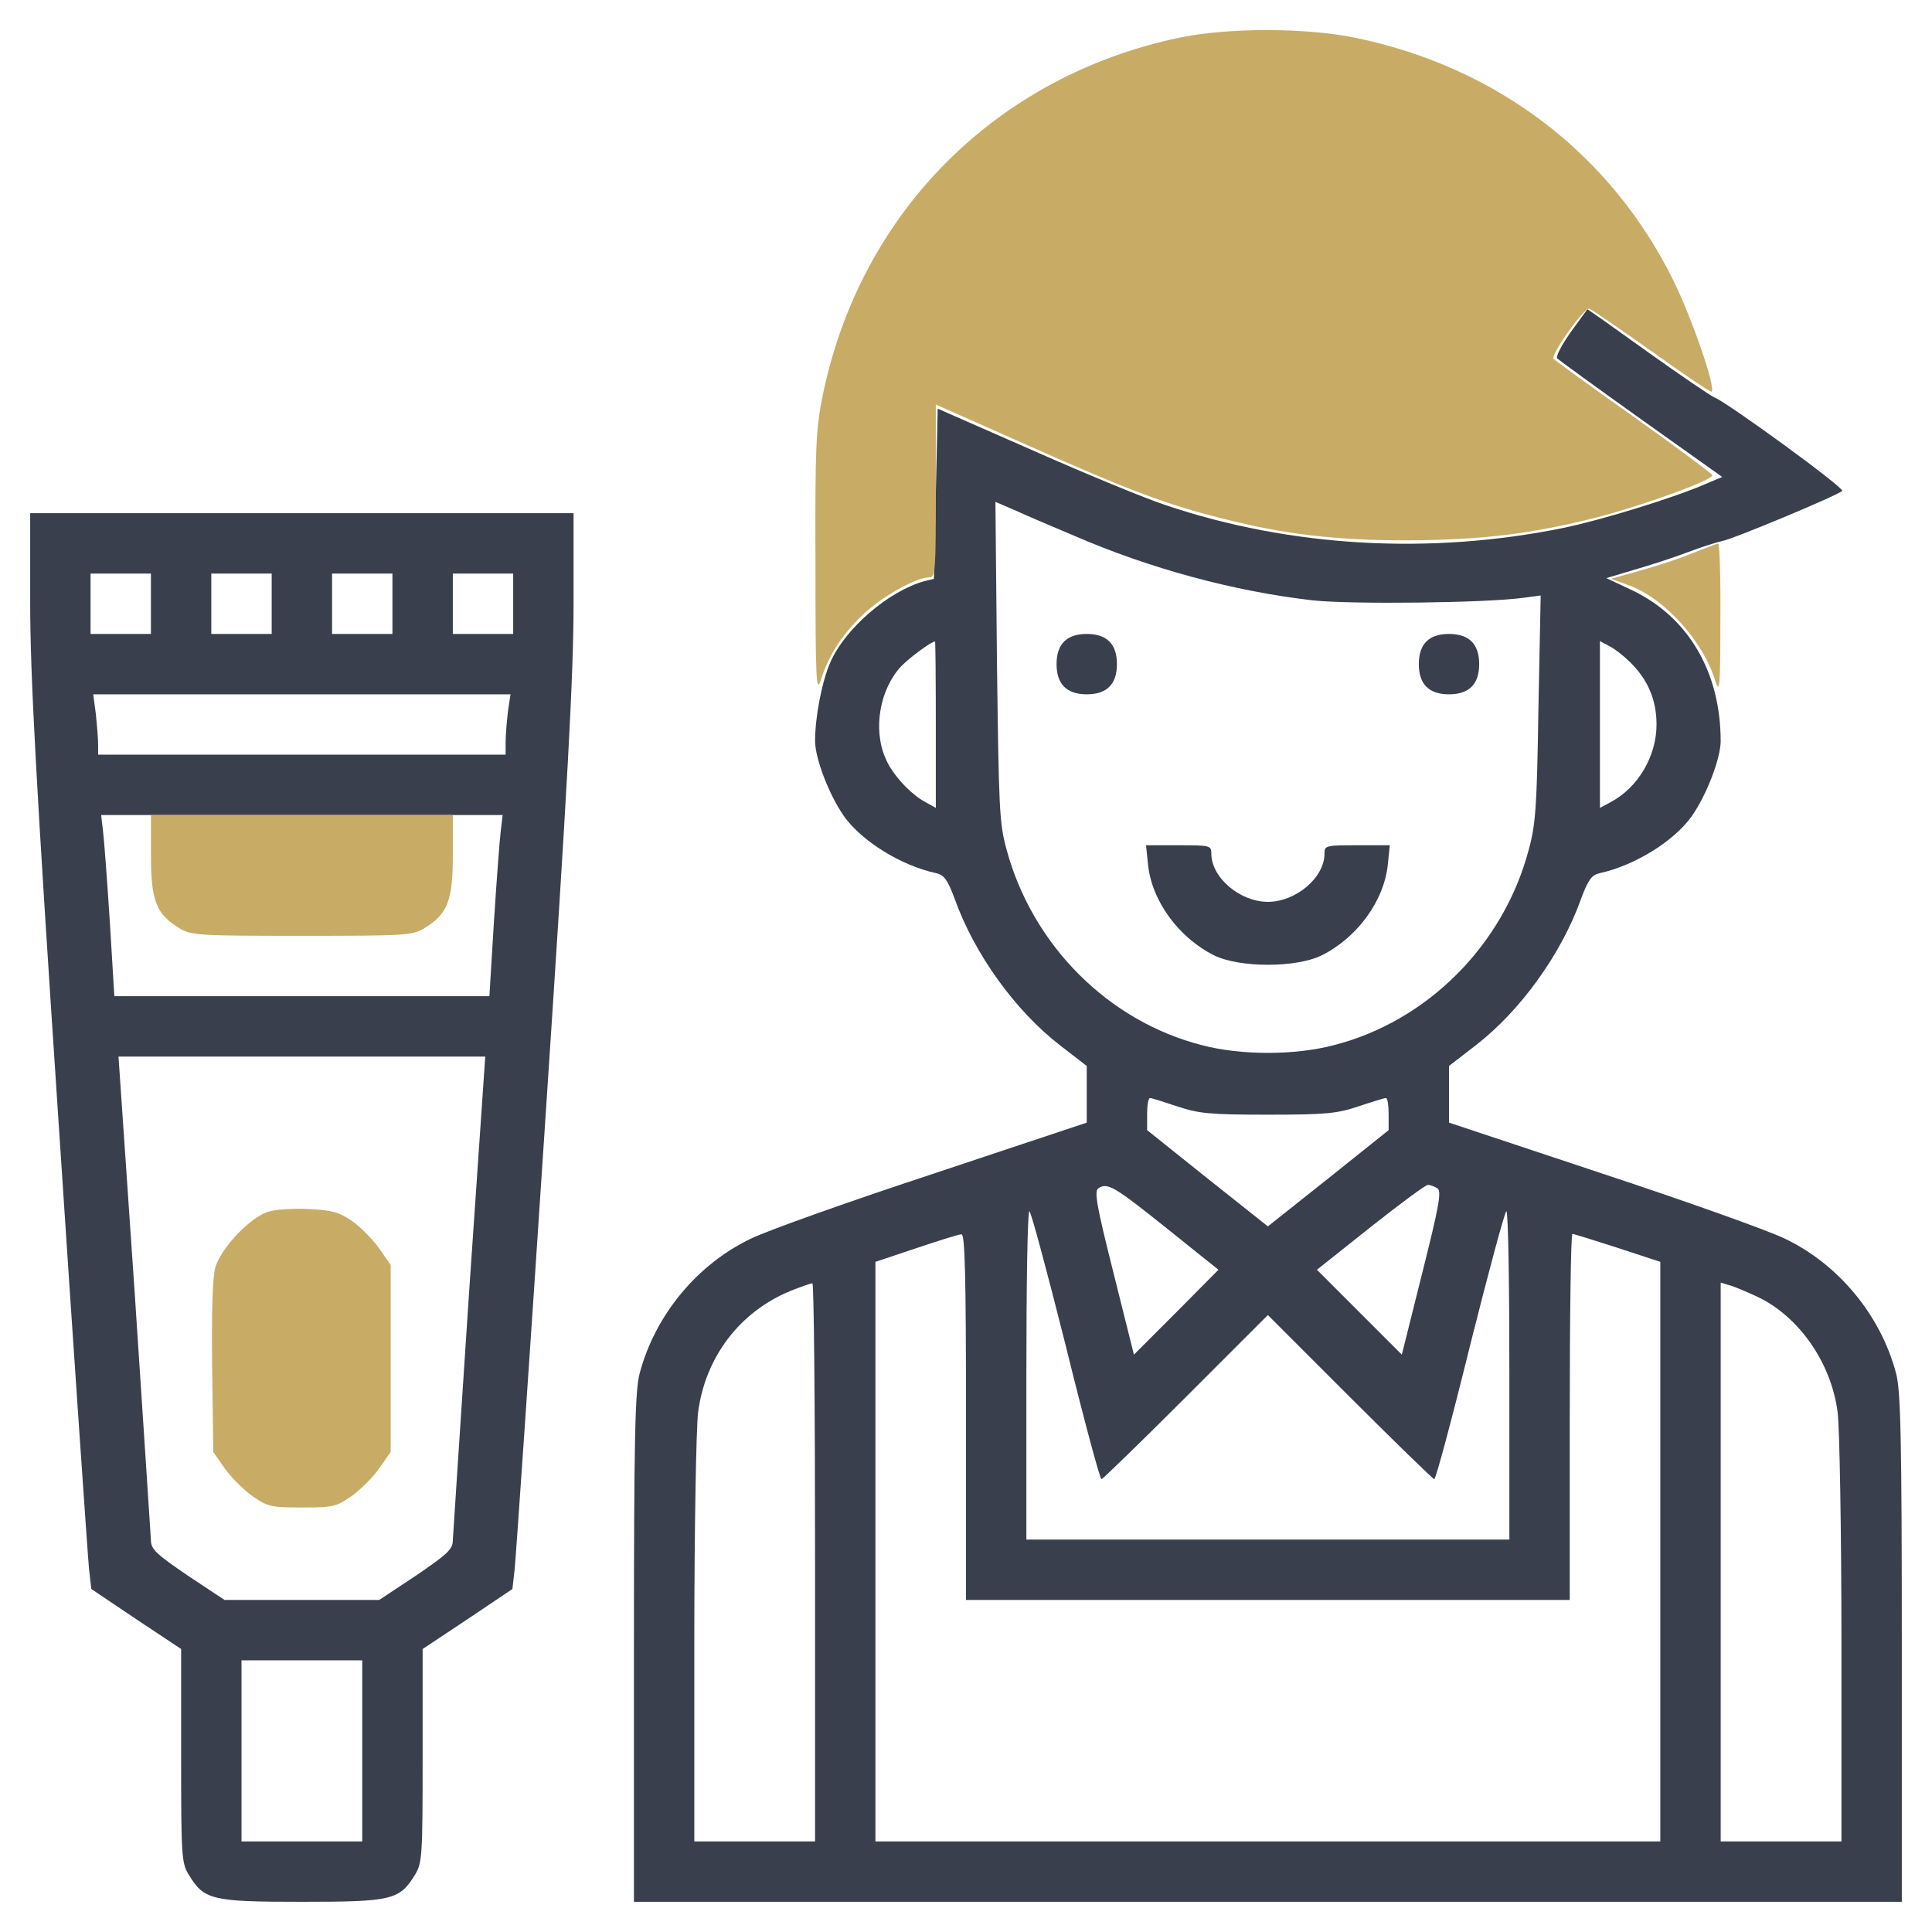 <svg width="48" height="48" viewBox="0 0 48 48" fill="none" xmlns="http://www.w3.org/2000/svg">
<g clip-path="url(#clip0_15376_13007)">
<path d="M39.019 8.259C38.794 8.578 38.644 8.869 38.691 8.906C38.728 8.944 39.666 9.628 40.772 10.416L42.788 11.85L42.366 12.028C41.569 12.375 39.759 12.928 38.841 13.116C35.531 13.791 32.062 13.594 28.969 12.553C28.481 12.394 27 11.784 25.688 11.203L23.297 10.153L23.25 12.262L23.203 14.381L22.969 14.438C22.087 14.681 21.009 15.6 20.634 16.444C20.419 16.931 20.25 17.812 20.25 18.422C20.259 18.853 20.587 19.725 20.962 20.269C21.403 20.897 22.387 21.506 23.259 21.694C23.456 21.741 23.541 21.853 23.719 22.331C24.206 23.7 25.228 25.116 26.334 25.969L27 26.484V27.188V27.891L23.231 29.147C21.15 29.831 19.097 30.562 18.666 30.769C17.325 31.406 16.275 32.672 15.891 34.125C15.778 34.556 15.75 35.719 15.75 40.941V47.25H31.5H47.25V40.941C47.25 35.719 47.222 34.556 47.109 34.125C46.725 32.672 45.675 31.406 44.334 30.769C43.903 30.562 41.85 29.831 39.778 29.147L36 27.891V27.188V26.484L36.666 25.969C37.772 25.116 38.794 23.7 39.281 22.331C39.459 21.853 39.544 21.741 39.741 21.694C40.612 21.506 41.597 20.897 42.038 20.269C42.413 19.725 42.741 18.853 42.75 18.422C42.75 16.716 41.962 15.347 40.566 14.672L39.909 14.363L40.603 14.156C40.987 14.044 41.578 13.856 41.916 13.725C42.263 13.594 42.647 13.472 42.778 13.444C43.031 13.406 45.656 12.309 45.769 12.197C45.844 12.131 42.909 9.994 42.591 9.872C42.497 9.834 41.756 9.328 40.941 8.747C40.134 8.166 39.459 7.688 39.441 7.688C39.431 7.688 39.244 7.95 39.019 8.259ZM26.691 13.312C28.575 14.128 30.656 14.691 32.616 14.916C33.572 15.019 36.938 14.981 37.866 14.85L38.278 14.794L38.222 17.587C38.184 20.034 38.156 20.484 37.978 21.122C37.35 23.484 35.456 25.378 33.131 25.969C32.166 26.222 30.834 26.222 29.869 25.969C27.544 25.378 25.659 23.494 25.012 21.122C24.825 20.447 24.816 20.1 24.769 16.425L24.731 12.469L25.191 12.666C25.434 12.778 26.109 13.069 26.691 13.312ZM23.25 18V20.072L22.997 19.931C22.622 19.734 22.153 19.228 21.994 18.825C21.684 18.103 21.863 17.119 22.387 16.556C22.594 16.341 23.137 15.938 23.231 15.938C23.241 15.938 23.25 16.866 23.25 18ZM40.566 16.519C40.959 16.931 41.156 17.419 41.156 18C41.156 18.797 40.688 19.575 40.013 19.931L39.75 20.072V18V15.928L40.013 16.069C40.153 16.144 40.397 16.341 40.566 16.519ZM29.25 27.488C29.784 27.666 30.056 27.694 31.5 27.694C32.944 27.694 33.216 27.666 33.75 27.488C34.087 27.375 34.388 27.281 34.434 27.281C34.472 27.281 34.5 27.459 34.5 27.675V28.078L33 29.278L31.5 30.469L30 29.278L28.5 28.078V27.675C28.5 27.459 28.528 27.281 28.575 27.281C28.613 27.281 28.913 27.375 29.25 27.488ZM28.997 30.525L30.272 31.547L29.222 32.606L28.172 33.656L27.666 31.631C27.244 29.953 27.178 29.587 27.291 29.522C27.516 29.372 27.684 29.475 28.997 30.525ZM35.709 29.522C35.822 29.587 35.756 29.953 35.334 31.631L34.828 33.656L33.778 32.606L32.719 31.547L34.05 30.488C34.772 29.916 35.419 29.438 35.475 29.438C35.531 29.438 35.634 29.475 35.709 29.522ZM26.475 33.422C26.925 35.25 27.328 36.75 27.366 36.75C27.394 36.75 28.341 35.831 29.456 34.716L31.5 32.672L33.544 34.716C34.659 35.831 35.606 36.75 35.634 36.75C35.672 36.75 36.075 35.25 36.525 33.422C36.984 31.594 37.388 30.094 37.425 30.094C37.472 30.094 37.5 31.931 37.5 34.172V38.25H31.5H25.5V34.172C25.5 31.931 25.528 30.094 25.575 30.094C25.613 30.094 26.016 31.594 26.475 33.422ZM24 35.203V39.75H31.5H39V35.203C39 32.7 39.028 30.656 39.066 30.656C39.103 30.656 39.609 30.816 40.191 31.003L41.25 31.35V38.55V45.75H31.5H21.75V38.55V31.35L22.762 31.012C23.316 30.825 23.822 30.666 23.887 30.666C23.972 30.656 24 31.622 24 35.203ZM20.25 38.812V45.75H18.75H17.25V40.753C17.25 38.016 17.297 35.466 17.344 35.091C17.522 33.712 18.384 32.587 19.641 32.072C19.903 31.969 20.137 31.884 20.184 31.884C20.222 31.875 20.25 34.997 20.25 38.812ZM43.65 32.212C44.691 32.7 45.497 33.853 45.656 35.091C45.703 35.466 45.75 38.016 45.75 40.753V45.75H44.25H42.75V38.803V31.866L42.966 31.931C43.078 31.959 43.388 32.091 43.65 32.212Z" fill="#393F4D"/>
<path d="M26.438 15.938C26.316 16.059 26.25 16.247 26.25 16.5C26.25 16.753 26.316 16.941 26.438 17.062C26.559 17.184 26.747 17.25 27 17.25C27.253 17.25 27.441 17.184 27.562 17.062C27.684 16.941 27.75 16.753 27.75 16.5C27.75 16.247 27.684 16.059 27.562 15.938C27.441 15.816 27.253 15.75 27 15.75C26.747 15.75 26.559 15.816 26.438 15.938Z" fill="#393F4D"/>
<path d="M35.438 15.938C35.316 16.059 35.25 16.247 35.25 16.5C35.25 16.753 35.316 16.941 35.438 17.062C35.559 17.184 35.747 17.25 36 17.25C36.253 17.25 36.441 17.184 36.562 17.062C36.684 16.941 36.75 16.753 36.75 16.5C36.75 16.247 36.684 16.059 36.562 15.938C36.441 15.816 36.253 15.75 36 15.75C35.747 15.75 35.559 15.816 35.438 15.938Z" fill="#393F4D"/>
<path d="M28.52 21.459C28.604 22.369 29.279 23.297 30.169 23.738C30.807 24.047 32.194 24.047 32.832 23.738C33.723 23.297 34.398 22.369 34.482 21.459L34.529 21H33.713C32.935 21 32.907 21.009 32.907 21.206C32.907 21.806 32.194 22.406 31.501 22.406C30.807 22.406 30.095 21.806 30.095 21.206C30.095 21.009 30.066 21 29.288 21H28.473L28.52 21.459Z" fill="#393F4D"/>
<path d="M0.75 14.972C0.75 16.744 0.891 19.406 1.453 27.844C1.837 33.694 2.184 38.709 2.212 38.981L2.269 39.478L3.384 40.228L4.5 40.969V43.622C4.5 46.097 4.509 46.284 4.688 46.575C5.072 47.203 5.25 47.25 7.5 47.25C9.75 47.25 9.928 47.203 10.312 46.575C10.491 46.284 10.5 46.097 10.5 43.622V40.969L11.616 40.228L12.731 39.478L12.787 38.981C12.816 38.709 13.162 33.694 13.547 27.844C14.109 19.406 14.25 16.744 14.25 14.972V12.75H7.5H0.75V14.972ZM3.75 15V15.75H3H2.25V15V14.25H3H3.75V15ZM6.75 15V15.75H6H5.25V15V14.25H6H6.75V15ZM9.75 15V15.75H9H8.25V15V14.25H9H9.75V15ZM12.75 15V15.75H12H11.25V15V14.25H12H12.75V15ZM12.619 17.681C12.591 17.925 12.562 18.262 12.562 18.431V18.75H7.5H2.438V18.488C2.438 18.347 2.409 18.009 2.381 17.738L2.316 17.25H7.5H12.684L12.619 17.681ZM12.441 20.644C12.412 20.869 12.338 21.881 12.272 22.894L12.159 24.75H7.5H2.841L2.728 22.894C2.663 21.881 2.587 20.869 2.559 20.644L2.513 20.25H7.5H12.488L12.441 20.644ZM11.653 32.128C11.438 35.372 11.259 38.128 11.25 38.269C11.25 38.494 11.109 38.616 10.341 39.141L9.422 39.75H7.5H5.578L4.659 39.141C3.891 38.616 3.75 38.494 3.75 38.269C3.741 38.128 3.562 35.372 3.347 32.128L2.944 26.25H7.5H12.056L11.653 32.128ZM9 43.5V45.75H7.5H6V43.5V41.25H7.5H9V43.5Z" fill="#393F4D"/>
<path d="M29.297 0.937C24.741 1.894 21.366 5.287 20.438 9.834C20.269 10.669 20.25 11.1 20.26 14.034C20.26 16.875 20.279 17.25 20.391 16.903C20.578 16.294 20.935 15.741 21.46 15.253C21.928 14.812 22.763 14.344 23.091 14.344C23.241 14.344 23.25 14.175 23.25 12.197V10.05L25.529 11.062C28.032 12.178 29.007 12.544 30.366 12.881C31.894 13.275 33.188 13.425 34.969 13.425C36.807 13.416 38.063 13.266 39.713 12.844C40.894 12.534 42.582 11.916 42.544 11.803C42.525 11.766 41.654 11.109 40.594 10.359C39.535 9.609 38.644 8.962 38.597 8.916C38.513 8.831 39.357 7.631 39.488 7.669C39.544 7.687 40.238 8.166 41.035 8.728C41.832 9.3 42.497 9.75 42.525 9.731C42.629 9.619 42.038 7.912 41.578 6.975C40.022 3.816 37.182 1.659 33.666 0.937C32.428 0.684 30.497 0.684 29.297 0.937Z" fill="#c8ac66"/>
<path d="M42.048 13.744C41.739 13.875 41.158 14.062 40.755 14.175L40.023 14.381L40.492 14.55C41.364 14.878 42.311 15.928 42.611 16.903C42.723 17.259 42.742 17.109 42.742 15.394C42.752 14.353 42.723 13.5 42.686 13.509C42.639 13.509 42.358 13.622 42.048 13.744Z" fill="#c8ac66"/>
<path d="M3.75 21.244C3.75 22.378 3.881 22.706 4.444 23.053C4.744 23.241 4.894 23.25 7.5 23.25C10.106 23.25 10.256 23.241 10.556 23.053C11.119 22.706 11.25 22.378 11.25 21.244V20.25H7.5H3.75V21.244Z" fill="#c8ac66"/>
<path d="M6.668 30.103C6.209 30.244 5.478 31.022 5.346 31.5C5.281 31.753 5.253 32.625 5.271 33.984L5.299 36.075L5.581 36.478C5.74 36.703 6.049 37.013 6.274 37.172C6.649 37.434 6.734 37.453 7.503 37.453C8.271 37.453 8.356 37.434 8.731 37.172C8.956 37.013 9.265 36.703 9.424 36.478L9.706 36.075V33.75V31.425L9.424 31.022C9.265 30.797 8.965 30.488 8.749 30.337C8.421 30.113 8.253 30.066 7.671 30.038C7.296 30.019 6.846 30.047 6.668 30.103Z" fill="#c8ac66"/>
</g>
<defs>
<clipPath id="clip0_15376_13007">
<rect width="48" height="48" fill="white"/>
</clipPath>
</defs>
</svg>
